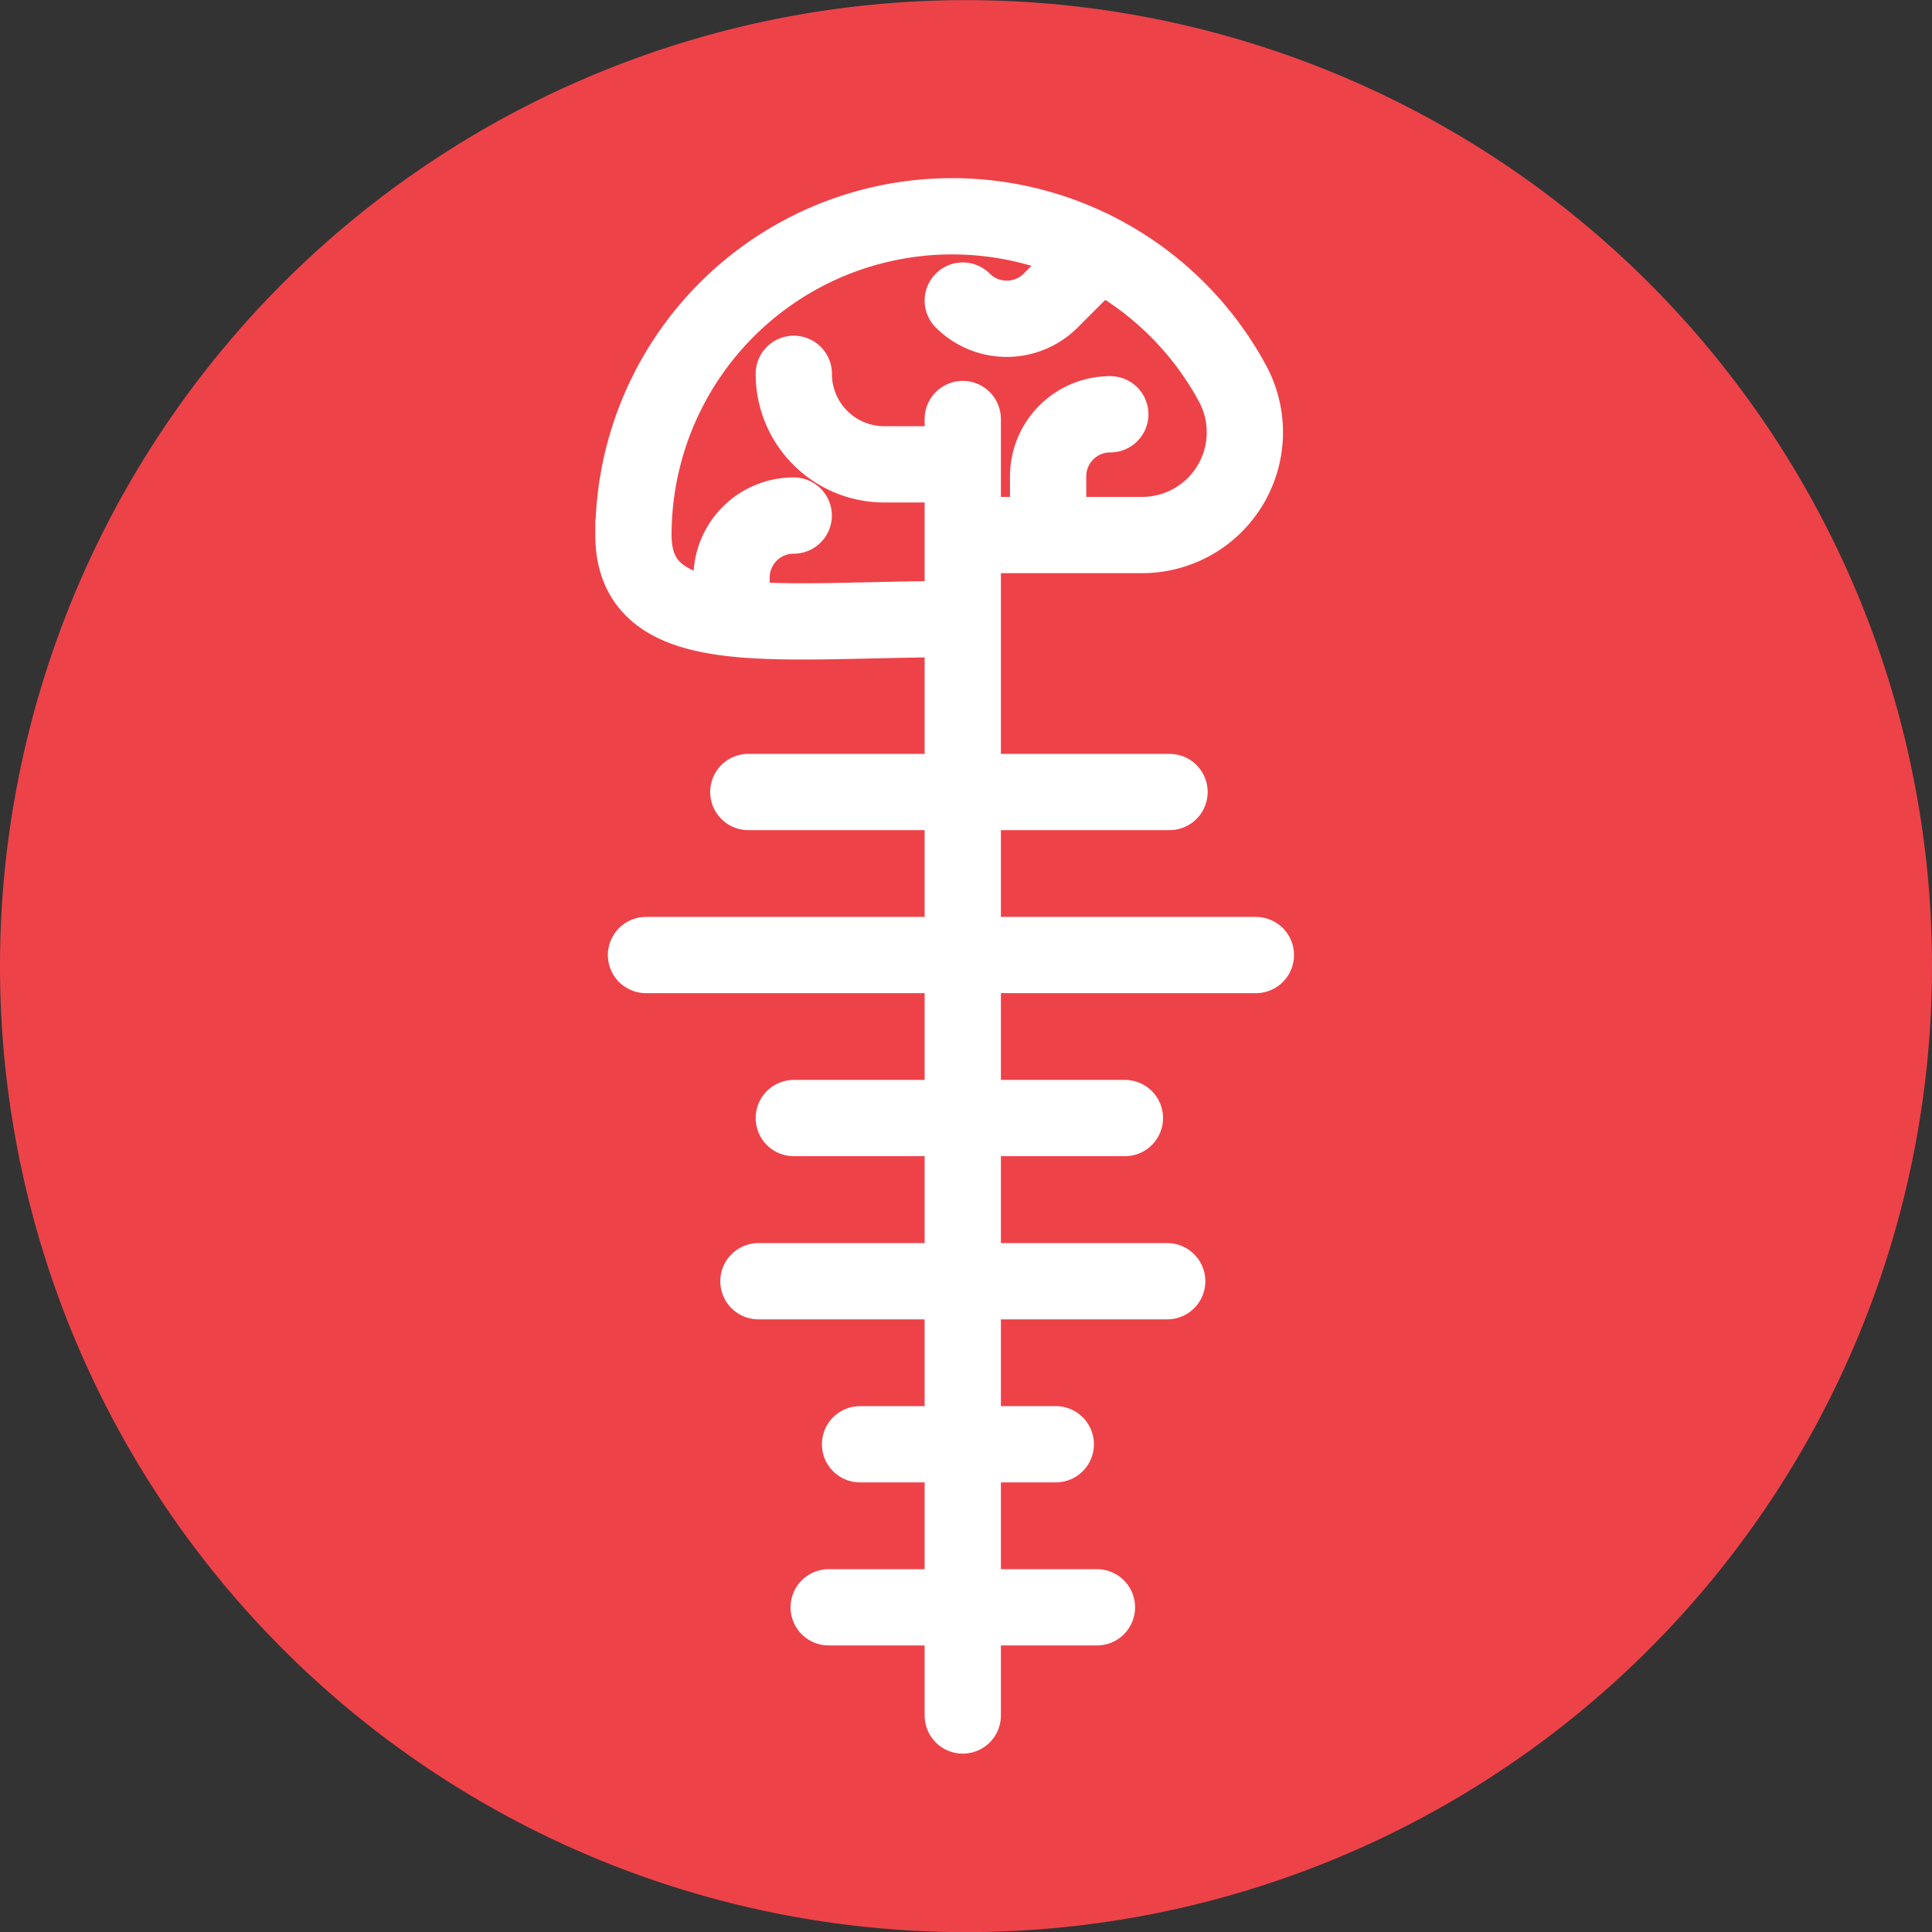 <svg xmlns="http://www.w3.org/2000/svg" xmlns:xlink="http://www.w3.org/1999/xlink" width="114" height="114" viewBox="0 0 114 114">
  <rect x="0" y="0" width="114" height="114" fill="#333333" stroke="none"/>
  <defs>
    <clipPath id="clip-path">
      <rect id="Rectangle_78" data-name="Rectangle 78" width="114" height="114" fill="#fff"/>
    </clipPath>
  </defs>
  <g id="icon" clip-path="url(#clip-path)">
    <path id="Path_337" data-name="Path 337" d="M57.5,114.008A57,57,0,1,0,.5,57,57,57,0,0,0,57.5,114.008Z" transform="translate(-0.5)" fill="#ee4249"/>
    <path id="Path_338" data-name="Path 338" d="M38.871,16.7V93.2" transform="translate(17.938 8.025)" fill="none" stroke="#fff" stroke-linecap="round" stroke-width="4.5"/>
    <path id="Path_339" data-name="Path 339" d="M55.179,31.565H30.324" transform="translate(13.831 15.168)" fill="none" stroke="#fff" stroke-linecap="round" stroke-width="4.5"/>
    <path id="Path_340" data-name="Path 340" d="M26.246,38.063H62.232" transform="translate(11.872 18.29)" fill="none" stroke="#fff" stroke-linecap="round" stroke-width="4.5"/>
    <path id="Path_341" data-name="Path 341" d="M33.527,64.059h15.83" transform="translate(15.37 30.782)" fill="none" stroke="#fff" stroke-linecap="round" stroke-width="4.5"/>
    <path id="Path_342" data-name="Path 342" d="M32.137,44.56H51.674" transform="translate(14.702 21.412)" fill="none" stroke="#fff" stroke-linecap="round" stroke-width="4.5"/>
    <path id="Path_343" data-name="Path 343" d="M30.727,51.063H54.849" transform="translate(14.024 24.537)" fill="none" stroke="#fff" stroke-linecap="round" stroke-width="4.5"/>
    <path id="Path_344" data-name="Path 344" d="M34.777,57.561h11.55" transform="translate(15.971 27.659)" fill="none" stroke="#fff" stroke-linecap="round" stroke-width="4.5"/>
    <path id="Path_345" data-name="Path 345" d="M44.552,32.39c-10.384,0-18.806,1.416-18.806-4.963a18.805,18.805,0,0,1,35.4-8.848,6.063,6.063,0,0,1-5.413,8.848H45.412" transform="translate(11.631 4.143)" fill="none" stroke="#fff" stroke-linecap="round" stroke-width="4.5"/>
    <path id="Path_346" data-name="Path 346" d="M32.137,14.9a5.338,5.338,0,0,0,5.341,5.341h3.25" transform="translate(14.702 7.158)" fill="none" stroke="#fff" stroke-linecap="round" stroke-width="4.5"/>
    <path id="Path_347" data-name="Path 347" d="M33.324,20.547a3.666,3.666,0,0,0-3.668,3.668v2.228" transform="translate(13.51 9.873)" fill="none" stroke="#fff" stroke-linecap="round" stroke-width="4.5"/>
    <path id="Path_348" data-name="Path 348" d="M45.941,16.511a3.666,3.666,0,0,0-3.668,3.668v2.228" transform="translate(19.573 7.934)" fill="none" stroke="#fff" stroke-linecap="round" stroke-width="4.5"/>
    <path id="Path_349" data-name="Path 349" d="M38.871,12.491a3.67,3.67,0,0,0,5.188,0l1.576-1.576" transform="translate(17.938 5.245)" fill="none" stroke="#fff" stroke-linecap="round" stroke-width="4.5"/>
  </g>
</svg>
